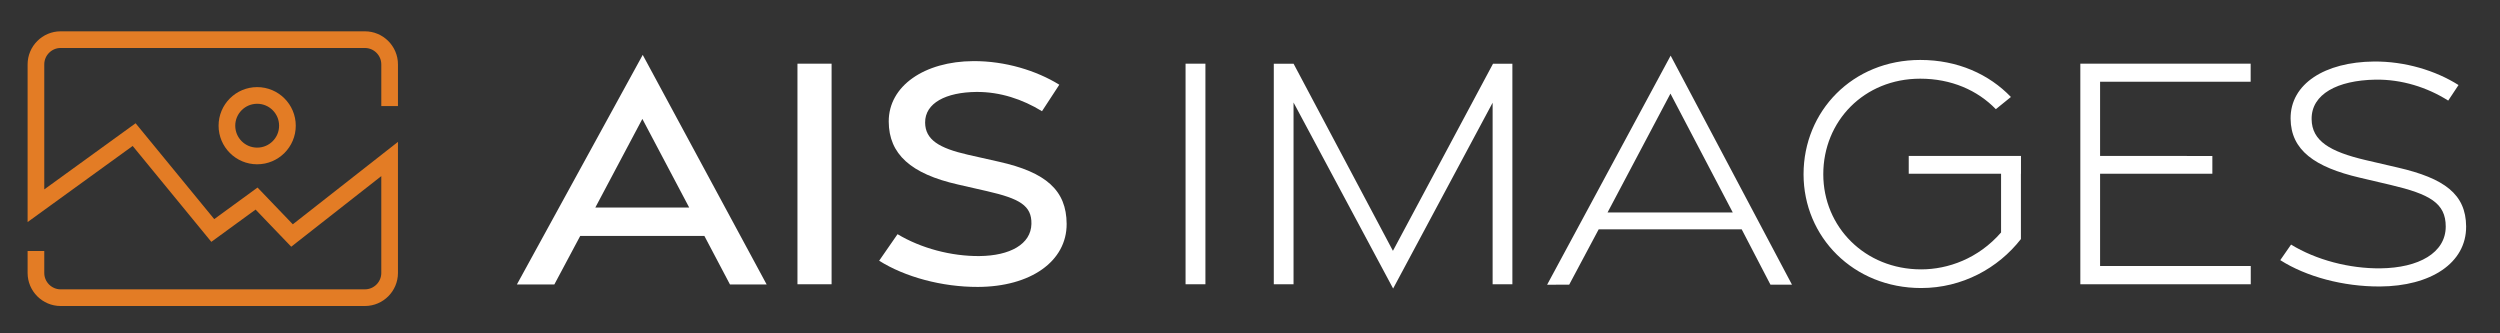 <?xml version="1.0" encoding="UTF-8" standalone="no"?>
<svg
   id="a"
   data-name="Layer 1"
   viewBox="0 0 600 80"
   version="1.1"
   sodipodi:docname="AIS-Images-Logo.svg"
   width="600"
   height="80"
   inkscape:version="1.3.2 (091e20e, 2023-11-25, custom)"
   xmlns:inkscape="http://www.inkscape.org/namespaces/inkscape"
   xmlns:sodipodi="http://sodipodi.sourceforge.net/DTD/sodipodi-0.dtd"
   xmlns="http://www.w3.org/2000/svg"
   xmlns:svg="http://www.w3.org/2000/svg">
  <rect x="0" y="0" width="600" height="80" fill="#333333" stroke="none"/>
  <sodipodi:namedview
     id="namedview10"
     pagecolor="#979797"
     bordercolor="#000000"
     borderopacity="0.25"
     inkscape:showpageshadow="2"
     inkscape:pageopacity="0.0"
     inkscape:pagecheckerboard="0"
     inkscape:deskcolor="#d1d1d1"
     inkscape:zoom="2.2629032"
     inkscape:cx="310"
     inkscape:cy="79.985745"
     inkscape:window-width="1920"
     inkscape:window-height="1010"
     inkscape:window-x="1913"
     inkscape:window-y="-6"
     inkscape:window-maximized="1"
     inkscape:current-layer="a" />
  <defs
     id="defs1">
    <style
       id="style1">
      .b {
        fill: #fff;
      }

      .c {
        fill: none;
        stroke: #e37c25;
        stroke-miterlimit: 10;
        stroke-width: 4px;
      }
    </style>
  </defs>
  <g
     id="g9"
     transform="translate(-15.909,-39.33)">
    <g
       id="g8">
      <path
         class="b"
         d="m 170.165,52.503 29.738,55.094 H 191.1 l -6.135,-11.635 h -29.807 l -6.206,11.637 h -8.987 l 30.199,-55.096 z m 11.151,36.635 -11.24,-21.27 -11.288,21.27 z"
         id="path1" />
      <path
         class="b"
         d="m 207.301,54.613 h 8.189 v 52.939 h -8.189 z"
         id="path2" />
      <path
         class="b"
         d="m 250.6,108.191 c -8.604,0.028 -17.526,-2.396 -23.693,-6.289 l 4.414,-6.368 c 5.655,3.39 12.885,5.301 19.628,5.251 7.393,-0.064 12.396,-2.873 12.502,-7.7 0.106,-4.441 -2.874,-6.089 -10.643,-7.877 l -6.991,-1.597 c -11.332,-2.57 -16.57,-7.296 -16.611,-15.086 -0.047,-8.597 8.608,-14.461 20.286,-14.528 7.701,-0.043 15.174,2.282 20.653,5.665 l -4.155,6.357 c -4.669,-2.859 -10.032,-4.665 -15.745,-4.624 -7.286,0.07 -12.353,2.656 -12.306,7.364 0.041,4.092 3.314,6.115 10.269,7.704 l 7.466,1.684 c 11.259,2.532 16.191,6.842 16.23,14.911 0.044,8.988 -8.652,15.094 -21.303,15.133 v 0 z"
         id="path3" />
      <path
         class="b"
         d="m 300.444,54.613 h 4.765 v 52.939 h -4.765 z"
         id="path4" />
      <path
         class="b"
         d="m 326.36,63.938 v 43.614 h -4.74 V 54.625 h 4.75 l 23.842,44.904 24.023,-44.909 h 4.645 v 52.927 h -4.741 V 63.981 l -23.88,44.598 -23.898,-44.641 z"
         id="path5" />
      <path
         class="b"
         d="m 416.864,52.681 29.122,54.971 h -5.166 l -6.903,-13.279 h -34.326 l -7.079,13.283 -5.293,0.002 29.646,-54.977 z m 14.91,37.642 -14.957,-28.526 -15.096,28.526 z"
         id="path6" />
      <path
         class="b"
         d="m 515.189,54.613 h 40.879 v 4.329 h -36.139 v 17.805 l 26.946,0.019 v 4.264 h -26.946 v 22.135 h 36.162 v 4.389 H 515.189 V 54.615 Z"
         id="path7" />
      <path
         class="b"
         d="m 587.074,108.084 c -8.774,0.046 -17.67,-2.352 -23.9,-6.322 l 2.591,-3.734 c 6.019,3.694 14.032,5.79 21.493,5.703 9.139,-0.115 15.614,-3.71 15.626,-10.019 0.016,-5.68 -3.934,-7.803 -13.198,-9.994 l -7.412,-1.742 c -10.836,-2.53 -16.557,-6.594 -16.622,-14.166 -0.072,-8.389 8.261,-13.599 19.963,-13.716 7.506,-0.073 14.839,2.168 20.341,5.644 l -2.476,3.734 c -5.046,-3.188 -11.164,-5.127 -17.471,-5.028 -9.104,0.16 -15.386,3.46 -15.312,9.489 0.063,5.199 4.338,7.792 13.001,9.824 l 7.7,1.788 c 11.158,2.584 16.322,6.373 16.382,14.113 0.071,8.822 -8.528,14.365 -20.705,14.427 v 0 z"
         id="path8" />
    </g>
    <path
       class="b"
       d="m 500.946,76.76 h -26.94 v 4.267 h 22.16 v 14.097 c -5.479,6.292 -12.756,8.856 -19.18,8.856 -13.498,0 -23.487,-10.19 -23.487,-22.83 0,-12.746 9.775,-22.936 23.273,-22.936 7.447,0 13.75,2.781 18.138,7.32 l 3.62,-2.928 c -5.233,-5.447 -12.765,-8.888 -21.747,-8.888 -16.278,0 -28.019,12.3 -28.019,27.438 0,15.033 11.954,27.303 28.232,27.303 9.848,0 18.49,-4.765 23.934,-11.754 v -15.68 h 0.016 v -4.267 z"
       id="path9" />
  </g>
  <g
     id="g10"
     transform="translate(-15.909,-39.33)">
    <path
       class="c"
       d="M 109.42,64.784 V 54.775 c 0,-3.261 -2.668,-5.929 -5.929,-5.929 H 30.464 c -3.261,0 -5.929,2.668 -5.929,5.929 v 33.93 l 23.567,-17.068 18.876,23.008 10.507,-7.66 8.511,8.869 23.424,-18.364 v 27.353 c 0,3.261 -2.668,5.929 -5.929,5.929 H 30.464 c -3.261,0 -5.929,-2.668 -5.929,-5.929 v -5.278"
       id="path10" />
    <circle
       class="c"
       cx="77.63"
       cy="69.498"
       r="7.262"
       id="circle10" />
  </g>
</svg>
